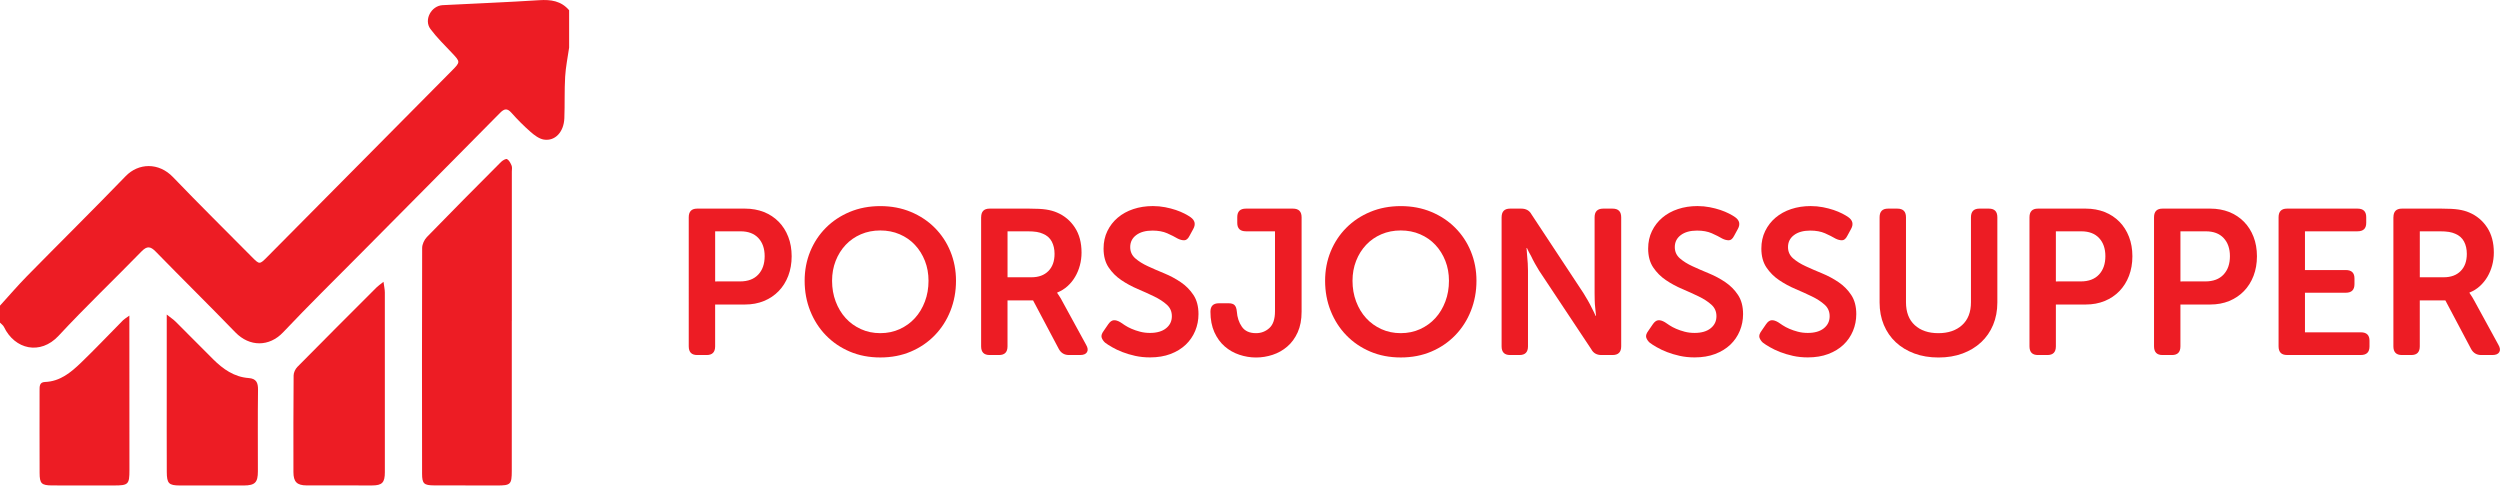 <!-- Generator: Adobe Illustrator 23.0.1, SVG Export Plug-In  -->
<svg version="1.1" xmlns="http://www.w3.org/2000/svg" xmlns:xlink="http://www.w3.org/1999/xlink" x="0px" y="0px"
	 width="133.363px" height="25.9px" viewBox="0 0 133.363 25.9" style="enable-background:new 0 0 133.363 25.9;"
	 xml:space="preserve">
<style type="text/css">
	.st0{fill:#ED1C24;}
</style>
<defs>
</defs>
<g>
	<path class="st0" d="M36.741,11.591c0-0.309,0.15-0.462,0.451-0.462h2.552c0.367,0,0.702,0.061,1.007,0.181
		c0.305,0.121,0.566,0.294,0.787,0.518c0.22,0.224,0.39,0.491,0.511,0.803s0.182,0.658,0.182,1.04c0,0.381-0.061,0.729-0.182,1.045
		s-0.291,0.586-0.511,0.813c-0.221,0.228-0.482,0.403-0.787,0.528s-0.64,0.187-1.007,0.187h-1.595v2.233
		c0,0.308-0.15,0.462-0.451,0.462h-0.506c-0.301,0-0.451-0.154-0.451-0.462V11.591z M39.481,15.012c0.418,0,0.741-0.122,0.968-0.364
		c0.228-0.243,0.342-0.571,0.342-0.983c0-0.405-0.112-0.728-0.336-0.967s-0.541-0.358-0.951-0.358h-1.354v2.673H39.481z"/>
	<path class="st0" d="M42.924,14.978c0-0.558,0.099-1.078,0.297-1.562c0.198-0.483,0.477-0.905,0.836-1.265s0.784-0.642,1.276-0.847
		c0.491-0.205,1.033-0.309,1.628-0.309c0.594,0,1.137,0.104,1.628,0.309s0.916,0.487,1.275,0.847s0.639,0.781,0.836,1.265
		c0.198,0.484,0.298,1.005,0.298,1.562c0,0.572-0.1,1.107-0.298,1.606c-0.197,0.498-0.477,0.933-0.836,1.303
		c-0.359,0.371-0.784,0.66-1.275,0.869s-1.034,0.313-1.628,0.313c-0.595,0-1.137-0.104-1.628-0.313
		c-0.492-0.209-0.917-0.498-1.276-0.869c-0.359-0.37-0.638-0.805-0.836-1.303C43.023,16.086,42.924,15.551,42.924,14.978z
		 M44.387,14.978c0,0.396,0.064,0.765,0.192,1.105s0.306,0.637,0.533,0.886s0.499,0.445,0.814,0.588
		c0.315,0.144,0.66,0.215,1.034,0.215s0.719-0.071,1.034-0.215c0.314-0.143,0.586-0.339,0.813-0.588s0.405-0.545,0.533-0.886
		c0.129-0.341,0.192-0.71,0.192-1.105c0-0.381-0.063-0.735-0.192-1.062c-0.128-0.326-0.306-0.61-0.533-0.853
		s-0.499-0.431-0.813-0.566c-0.315-0.136-0.66-0.203-1.034-0.203s-0.719,0.067-1.034,0.203s-0.587,0.324-0.814,0.566
		s-0.405,0.526-0.533,0.853S44.387,14.597,44.387,14.978z"/>
	<path class="st0" d="M52.34,11.591c0-0.309,0.15-0.462,0.451-0.462h2.111c0.389,0,0.691,0.016,0.908,0.049
		c0.216,0.033,0.408,0.087,0.577,0.16c0.396,0.168,0.713,0.435,0.951,0.797c0.238,0.363,0.357,0.809,0.357,1.337
		c0,0.234-0.029,0.462-0.088,0.682s-0.143,0.424-0.253,0.61c-0.109,0.188-0.245,0.354-0.406,0.501
		c-0.162,0.146-0.346,0.26-0.551,0.341v0.022l0.066,0.099c0.021,0.037,0.05,0.079,0.082,0.126c0.033,0.048,0.068,0.108,0.104,0.182
		l1.287,2.354c0.096,0.161,0.112,0.293,0.05,0.396c-0.062,0.104-0.186,0.154-0.368,0.154h-0.595c-0.241,0-0.422-0.106-0.539-0.319
		l-1.375-2.596h-1.363v2.453c0,0.308-0.15,0.462-0.451,0.462h-0.506c-0.301,0-0.451-0.154-0.451-0.462V11.591z M55.023,14.791
		c0.382,0,0.683-0.11,0.902-0.331s0.33-0.526,0.33-0.917c0-0.25-0.05-0.47-0.148-0.657c-0.1-0.188-0.255-0.326-0.468-0.415
		c-0.096-0.044-0.207-0.077-0.335-0.099c-0.129-0.022-0.3-0.033-0.512-0.033h-1.045v2.452H55.023z"/>
	<path class="st0" d="M58.95,18.278c-0.088-0.08-0.148-0.17-0.182-0.27c-0.032-0.099,0.006-0.222,0.116-0.368l0.242-0.353
		c0.088-0.124,0.181-0.192,0.28-0.203c0.099-0.011,0.218,0.023,0.357,0.104c0.065,0.044,0.148,0.099,0.247,0.165
		c0.1,0.066,0.217,0.128,0.353,0.187c0.136,0.06,0.286,0.11,0.451,0.154s0.342,0.066,0.533,0.066c0.366,0,0.652-0.083,0.857-0.248
		c0.206-0.165,0.309-0.379,0.309-0.644c0-0.249-0.09-0.454-0.27-0.615c-0.18-0.162-0.405-0.309-0.677-0.44s-0.562-0.264-0.874-0.396
		c-0.312-0.133-0.604-0.29-0.875-0.474c-0.271-0.183-0.497-0.408-0.677-0.677c-0.18-0.268-0.27-0.603-0.27-1.006
		c0-0.345,0.068-0.656,0.204-0.936c0.136-0.278,0.32-0.517,0.556-0.715c0.234-0.198,0.511-0.35,0.83-0.456s0.666-0.16,1.04-0.16
		c0.227,0,0.445,0.021,0.654,0.061c0.209,0.041,0.399,0.09,0.571,0.148c0.173,0.06,0.327,0.123,0.463,0.193
		c0.135,0.069,0.243,0.134,0.324,0.192c0.234,0.168,0.282,0.377,0.143,0.627l-0.197,0.362c-0.081,0.162-0.177,0.242-0.286,0.242
		c-0.11,0-0.224-0.029-0.342-0.088c-0.161-0.095-0.35-0.19-0.566-0.286c-0.216-0.095-0.479-0.143-0.786-0.143
		c-0.367,0-0.656,0.081-0.869,0.242s-0.318,0.374-0.318,0.638c0,0.242,0.089,0.441,0.269,0.6c0.18,0.157,0.405,0.299,0.677,0.423
		c0.271,0.125,0.562,0.252,0.875,0.38c0.312,0.129,0.603,0.284,0.874,0.468s0.497,0.41,0.677,0.682s0.27,0.612,0.27,1.023
		c0,0.315-0.059,0.614-0.176,0.896c-0.118,0.282-0.286,0.527-0.506,0.736c-0.221,0.209-0.49,0.374-0.809,0.495
		c-0.319,0.121-0.685,0.182-1.095,0.182c-0.279,0-0.543-0.027-0.792-0.082c-0.25-0.056-0.477-0.123-0.683-0.204
		c-0.205-0.08-0.387-0.166-0.544-0.258C59.172,18.434,59.046,18.351,58.95,18.278z"/>
	<path class="st0" d="M64.571,16.629c0-0.301,0.15-0.451,0.451-0.451h0.517c0.147,0,0.254,0.033,0.319,0.099
		c0.066,0.066,0.106,0.18,0.121,0.341c0.022,0.315,0.111,0.587,0.27,0.814c0.157,0.228,0.409,0.341,0.754,0.341
		c0.271,0,0.508-0.09,0.709-0.27c0.202-0.181,0.303-0.479,0.303-0.898v-4.266h-1.551c-0.309,0-0.462-0.149-0.462-0.447v-0.306
		c0-0.305,0.153-0.457,0.462-0.457h2.508c0.308,0,0.462,0.153,0.462,0.462v5.038c0,0.425-0.07,0.792-0.209,1.1
		c-0.14,0.308-0.324,0.561-0.556,0.759c-0.23,0.198-0.491,0.345-0.781,0.44c-0.289,0.095-0.585,0.143-0.885,0.143
		c-0.301,0-0.599-0.05-0.892-0.148s-0.554-0.247-0.781-0.445c-0.227-0.198-0.41-0.451-0.55-0.759
		C64.642,17.409,64.571,17.047,64.571,16.629z"/>
	<path class="st0" d="M70.688,14.978c0-0.558,0.099-1.078,0.297-1.562c0.198-0.483,0.477-0.905,0.836-1.265s0.784-0.642,1.276-0.847
		c0.491-0.205,1.033-0.309,1.628-0.309c0.594,0,1.137,0.104,1.628,0.309s0.916,0.487,1.275,0.847s0.639,0.781,0.836,1.265
		c0.198,0.484,0.298,1.005,0.298,1.562c0,0.572-0.1,1.107-0.298,1.606c-0.197,0.498-0.477,0.933-0.836,1.303
		c-0.359,0.371-0.784,0.66-1.275,0.869s-1.034,0.313-1.628,0.313c-0.595,0-1.137-0.104-1.628-0.313
		c-0.492-0.209-0.917-0.498-1.276-0.869c-0.359-0.37-0.638-0.805-0.836-1.303C70.786,16.086,70.688,15.551,70.688,14.978z
		 M72.15,14.978c0,0.396,0.064,0.765,0.192,1.105s0.306,0.637,0.533,0.886s0.499,0.445,0.814,0.588
		c0.315,0.144,0.66,0.215,1.034,0.215s0.719-0.071,1.034-0.215c0.314-0.143,0.586-0.339,0.813-0.588s0.405-0.545,0.533-0.886
		c0.129-0.341,0.192-0.71,0.192-1.105c0-0.381-0.063-0.735-0.192-1.062c-0.128-0.326-0.306-0.61-0.533-0.853
		s-0.499-0.431-0.813-0.566c-0.315-0.136-0.66-0.203-1.034-0.203s-0.719,0.067-1.034,0.203s-0.587,0.324-0.814,0.566
		s-0.405,0.526-0.533,0.853S72.15,14.597,72.15,14.978z"/>
	<path class="st0" d="M80.104,11.591c0-0.309,0.15-0.462,0.451-0.462h0.594c0.257,0,0.44,0.103,0.55,0.308l2.772,4.202
		c0.073,0.117,0.15,0.245,0.23,0.385c0.081,0.14,0.15,0.271,0.209,0.396c0.073,0.139,0.144,0.282,0.209,0.429h0.022
		c-0.015-0.146-0.029-0.29-0.044-0.429c-0.015-0.125-0.024-0.257-0.027-0.396c-0.004-0.14-0.006-0.268-0.006-0.385v-4.048
		c0-0.309,0.154-0.462,0.462-0.462h0.495c0.308,0,0.462,0.153,0.462,0.462v6.886c0,0.308-0.154,0.462-0.462,0.462h-0.594
		c-0.25,0-0.43-0.103-0.539-0.308l-2.783-4.191c-0.073-0.117-0.148-0.245-0.226-0.385s-0.145-0.271-0.203-0.396
		c-0.081-0.139-0.154-0.282-0.221-0.429h-0.021c0.007,0.146,0.018,0.29,0.033,0.429c0.015,0.125,0.025,0.257,0.032,0.396
		c0.008,0.14,0.012,0.268,0.012,0.385v4.037c0,0.308-0.15,0.462-0.451,0.462h-0.506c-0.301,0-0.451-0.154-0.451-0.462V11.591z"/>
	<path class="st0" d="M88.001,18.278c-0.088-0.08-0.148-0.17-0.182-0.27c-0.032-0.099,0.006-0.222,0.116-0.368l0.242-0.353
		c0.088-0.124,0.181-0.192,0.28-0.203c0.099-0.011,0.218,0.023,0.357,0.104c0.065,0.044,0.148,0.099,0.247,0.165
		c0.1,0.066,0.217,0.128,0.353,0.187c0.136,0.06,0.286,0.11,0.451,0.154s0.342,0.066,0.533,0.066c0.366,0,0.652-0.083,0.857-0.248
		c0.206-0.165,0.309-0.379,0.309-0.644c0-0.249-0.09-0.454-0.27-0.615c-0.18-0.162-0.405-0.309-0.677-0.44s-0.562-0.264-0.874-0.396
		c-0.312-0.133-0.604-0.29-0.875-0.474c-0.271-0.183-0.497-0.408-0.677-0.677c-0.18-0.268-0.27-0.603-0.27-1.006
		c0-0.345,0.068-0.656,0.204-0.936c0.136-0.278,0.32-0.517,0.556-0.715c0.234-0.198,0.511-0.35,0.83-0.456s0.666-0.16,1.04-0.16
		c0.227,0,0.445,0.021,0.654,0.061c0.209,0.041,0.399,0.09,0.571,0.148c0.173,0.06,0.327,0.123,0.463,0.193
		c0.135,0.069,0.243,0.134,0.324,0.192c0.234,0.168,0.282,0.377,0.143,0.627l-0.197,0.362c-0.081,0.162-0.177,0.242-0.286,0.242
		c-0.11,0-0.224-0.029-0.342-0.088c-0.161-0.095-0.35-0.19-0.566-0.286c-0.216-0.095-0.479-0.143-0.786-0.143
		c-0.367,0-0.656,0.081-0.869,0.242s-0.318,0.374-0.318,0.638c0,0.242,0.089,0.441,0.269,0.6c0.18,0.157,0.405,0.299,0.677,0.423
		c0.271,0.125,0.562,0.252,0.875,0.38c0.312,0.129,0.603,0.284,0.874,0.468s0.497,0.41,0.677,0.682s0.27,0.612,0.27,1.023
		c0,0.315-0.059,0.614-0.176,0.896c-0.118,0.282-0.286,0.527-0.506,0.736c-0.221,0.209-0.49,0.374-0.809,0.495
		c-0.319,0.121-0.685,0.182-1.095,0.182c-0.279,0-0.543-0.027-0.792-0.082c-0.25-0.056-0.477-0.123-0.683-0.204
		c-0.205-0.08-0.387-0.166-0.544-0.258C88.223,18.434,88.097,18.351,88.001,18.278z"/>
	<path class="st0" d="M94.04,18.278c-0.088-0.08-0.148-0.17-0.182-0.27c-0.032-0.099,0.006-0.222,0.116-0.368l0.242-0.353
		c0.088-0.124,0.181-0.192,0.28-0.203c0.099-0.011,0.218,0.023,0.357,0.104c0.065,0.044,0.148,0.099,0.247,0.165
		c0.1,0.066,0.217,0.128,0.353,0.187c0.136,0.06,0.286,0.11,0.451,0.154s0.342,0.066,0.533,0.066c0.366,0,0.652-0.083,0.857-0.248
		c0.206-0.165,0.309-0.379,0.309-0.644c0-0.249-0.09-0.454-0.27-0.615c-0.18-0.162-0.405-0.309-0.677-0.44s-0.562-0.264-0.874-0.396
		c-0.312-0.133-0.604-0.29-0.875-0.474c-0.271-0.183-0.497-0.408-0.677-0.677c-0.18-0.268-0.27-0.603-0.27-1.006
		c0-0.345,0.068-0.656,0.204-0.936c0.136-0.278,0.32-0.517,0.556-0.715c0.234-0.198,0.511-0.35,0.83-0.456s0.666-0.16,1.04-0.16
		c0.227,0,0.445,0.021,0.654,0.061c0.209,0.041,0.399,0.09,0.571,0.148c0.173,0.06,0.327,0.123,0.463,0.193
		c0.135,0.069,0.243,0.134,0.324,0.192c0.234,0.168,0.282,0.377,0.143,0.627l-0.197,0.362c-0.081,0.162-0.177,0.242-0.286,0.242
		c-0.11,0-0.224-0.029-0.342-0.088c-0.161-0.095-0.35-0.19-0.566-0.286c-0.216-0.095-0.479-0.143-0.786-0.143
		c-0.367,0-0.656,0.081-0.869,0.242s-0.318,0.374-0.318,0.638c0,0.242,0.089,0.441,0.269,0.6c0.18,0.157,0.405,0.299,0.677,0.423
		c0.271,0.125,0.562,0.252,0.875,0.38c0.312,0.129,0.603,0.284,0.874,0.468s0.497,0.41,0.677,0.682s0.27,0.612,0.27,1.023
		c0,0.315-0.059,0.614-0.176,0.896c-0.118,0.282-0.286,0.527-0.506,0.736c-0.221,0.209-0.49,0.374-0.809,0.495
		c-0.319,0.121-0.685,0.182-1.095,0.182c-0.279,0-0.543-0.027-0.792-0.082c-0.25-0.056-0.477-0.123-0.683-0.204
		c-0.205-0.08-0.387-0.166-0.544-0.258C94.262,18.434,94.136,18.351,94.04,18.278z"/>
	<path class="st0" d="M100.267,11.591c0-0.309,0.15-0.462,0.451-0.462h0.494c0.309,0,0.463,0.153,0.463,0.462v4.531
		c0,0.528,0.155,0.936,0.467,1.222s0.731,0.429,1.26,0.429s0.949-0.143,1.265-0.429s0.474-0.693,0.474-1.222v-4.531
		c0-0.309,0.15-0.462,0.451-0.462h0.506c0.301,0,0.451,0.153,0.451,0.462v4.543c0,0.439-0.076,0.84-0.226,1.198
		c-0.15,0.359-0.363,0.668-0.639,0.925c-0.274,0.257-0.604,0.456-0.989,0.6c-0.386,0.143-0.812,0.214-1.282,0.214
		c-0.477,0-0.907-0.071-1.292-0.214c-0.385-0.144-0.715-0.343-0.99-0.6s-0.487-0.565-0.638-0.925
		c-0.15-0.358-0.226-0.759-0.226-1.198V11.591z"/>
	<path class="st0" d="M108.263,11.591c0-0.309,0.15-0.462,0.451-0.462h2.552c0.367,0,0.702,0.061,1.007,0.181
		c0.305,0.121,0.566,0.294,0.787,0.518c0.22,0.224,0.39,0.491,0.511,0.803s0.182,0.658,0.182,1.04c0,0.381-0.061,0.729-0.182,1.045
		s-0.291,0.586-0.511,0.813c-0.221,0.228-0.482,0.403-0.787,0.528s-0.64,0.187-1.007,0.187h-1.595v2.233
		c0,0.308-0.15,0.462-0.451,0.462h-0.506c-0.301,0-0.451-0.154-0.451-0.462V11.591z M111.002,15.012
		c0.418,0,0.741-0.122,0.968-0.364c0.228-0.243,0.342-0.571,0.342-0.983c0-0.405-0.112-0.728-0.336-0.967s-0.541-0.358-0.951-0.358
		h-1.354v2.673H111.002z"/>
	<path class="st0" d="M114.907,11.591c0-0.309,0.15-0.462,0.451-0.462h2.552c0.366,0,0.702,0.061,1.007,0.181
		c0.304,0.121,0.566,0.294,0.786,0.518s0.391,0.491,0.512,0.803s0.182,0.658,0.182,1.04c0,0.381-0.061,0.729-0.182,1.045
		s-0.292,0.586-0.512,0.813s-0.482,0.403-0.786,0.528c-0.305,0.125-0.641,0.187-1.007,0.187h-1.595v2.233
		c0,0.308-0.15,0.462-0.451,0.462h-0.506c-0.301,0-0.451-0.154-0.451-0.462V11.591z M117.647,15.012c0.418,0,0.74-0.122,0.968-0.364
		c0.228-0.243,0.341-0.571,0.341-0.983c0-0.405-0.112-0.728-0.336-0.967s-0.54-0.358-0.951-0.358h-1.353v2.673H117.647z"/>
	<path class="st0" d="M121.551,11.591c0-0.309,0.15-0.462,0.451-0.462h3.763c0.308,0,0.462,0.152,0.462,0.457v0.306
		c0,0.298-0.154,0.447-0.462,0.447h-2.806v2.067h2.178c0.309,0,0.463,0.149,0.463,0.447v0.305c0,0.306-0.154,0.458-0.463,0.458
		h-2.178v2.112h2.981c0.308,0,0.462,0.149,0.462,0.447v0.305c0,0.306-0.154,0.458-0.462,0.458h-3.938
		c-0.301,0-0.451-0.154-0.451-0.462V11.591z"/>
	<path class="st0" d="M127.678,11.591c0-0.309,0.15-0.462,0.451-0.462h2.112c0.389,0,0.691,0.016,0.907,0.049
		c0.217,0.033,0.409,0.087,0.578,0.16c0.396,0.168,0.713,0.435,0.951,0.797c0.238,0.363,0.357,0.809,0.357,1.337
		c0,0.234-0.029,0.462-0.088,0.682s-0.144,0.424-0.253,0.61c-0.11,0.188-0.246,0.354-0.407,0.501s-0.345,0.26-0.55,0.341v0.022
		l0.065,0.099c0.022,0.037,0.05,0.079,0.083,0.126c0.033,0.048,0.067,0.108,0.104,0.182l1.287,2.354
		c0.095,0.161,0.111,0.293,0.049,0.396c-0.062,0.104-0.185,0.154-0.368,0.154h-0.594c-0.242,0-0.422-0.106-0.539-0.319l-1.375-2.596
		h-1.364v2.453c0,0.308-0.15,0.462-0.451,0.462h-0.506c-0.301,0-0.451-0.154-0.451-0.462V11.591z M130.362,14.791
		c0.381,0,0.682-0.11,0.901-0.331c0.221-0.221,0.33-0.526,0.33-0.917c0-0.25-0.049-0.47-0.148-0.657
		c-0.099-0.188-0.255-0.326-0.467-0.415c-0.096-0.044-0.208-0.077-0.336-0.099c-0.128-0.022-0.299-0.033-0.512-0.033h-1.045v2.452
		H130.362z"/>
</g>
<g>
	<g>
		<path class="st0" d="M30.36,2.538c-0.073,0.517-0.182,1.032-0.212,1.552c-0.043,0.737-0.014,1.478-0.043,2.217
			c-0.028,0.733-0.493,1.235-1.093,1.139c-0.254-0.041-0.506-0.233-0.711-0.413c-0.361-0.315-0.701-0.659-1.02-1.018
			c-0.233-0.262-0.388-0.214-0.612,0.013c-2.452,2.485-4.913,4.961-7.371,7.44c-1.403,1.415-2.826,2.811-4.195,4.259
			c-0.739,0.781-1.791,0.785-2.55,0c-1.4-1.447-2.836-2.858-4.241-4.3c-0.285-0.292-0.467-0.318-0.765-0.013
			c-1.467,1.506-2.991,2.957-4.421,4.497c-0.973,1.047-2.34,0.734-2.917-0.474C0.166,17.349,0.071,17.286,0,17.211
			c0-0.302,0-0.604,0-0.906c0.476-0.523,0.937-1.062,1.432-1.567c1.753-1.785,3.533-3.542,5.272-5.341
			c0.681-0.705,1.76-0.746,2.525,0.051c1.381,1.438,2.799,2.839,4.203,4.255c0.414,0.418,0.414,0.416,0.831-0.004
			c3.278-3.307,6.557-6.612,9.834-9.92c0.473-0.478,0.464-0.476,0.005-0.964C23.711,2.402,23.3,2,22.961,1.546
			c-0.361-0.485,0.043-1.24,0.652-1.271c1.717-0.089,3.436-0.154,5.152-0.265c0.624-0.04,1.169,0.037,1.595,0.536
			C30.36,1.21,30.36,1.874,30.36,2.538z"/>
		<path class="st0" d="M27.302,17.118c0,2.671,0.002,5.342-0.001,8.012c-0.001,0.71-0.065,0.768-0.776,0.768
			c-1.122,0.001-2.245,0.001-3.367-0.005c-0.544-0.003-0.641-0.09-0.642-0.625c-0.006-4.014-0.009-8.028,0.004-12.041
			c0.001-0.197,0.114-0.44,0.254-0.584c1.307-1.345,2.629-2.675,3.953-4.002c0.084-0.084,0.262-0.188,0.323-0.153
			c0.112,0.064,0.189,0.217,0.243,0.349c0.037,0.091,0.011,0.208,0.011,0.314c0,2.656,0,5.312,0,7.967
			C27.303,17.118,27.303,17.118,27.302,17.118z"/>
		<path class="st0" d="M20.458,15.033c0.034,0.258,0.071,0.413,0.071,0.568c0.003,3.195,0.003,6.39,0.001,9.586
			c0,0.557-0.143,0.707-0.678,0.709c-1.166,0.004-2.332,0.003-3.498-0.002c-0.516-0.002-0.701-0.191-0.701-0.711
			c-0.002-1.718-0.005-3.437,0.01-5.155c0.001-0.155,0.091-0.345,0.201-0.456c1.399-1.419,2.81-2.827,4.219-4.236
			C20.171,15.248,20.277,15.178,20.458,15.033z"/>
		<path class="st0" d="M8.895,16.78c0.231,0.183,0.362,0.268,0.47,0.376c0.671,0.668,1.335,1.343,2.006,2.01
			c0.53,0.526,1.122,0.945,1.895,1.001c0.404,0.03,0.503,0.244,0.498,0.63c-0.019,1.449-0.006,2.898-0.007,4.347
			c0,0.593-0.152,0.751-0.748,0.754c-1.138,0.005-2.275,0.004-3.413,0c-0.591-0.002-0.696-0.105-0.699-0.724
			c-0.007-1.479-0.002-2.958-0.002-4.438C8.895,19.47,8.895,18.205,8.895,16.78z"/>
	</g>
	<path class="st0" d="M6.901,16.835c0,0.352,0,0.57,0,0.787c0.001,2.487,0.003,4.973,0.004,7.46c0,0.757-0.059,0.815-0.82,0.815
		c-1.106,0-2.212,0.005-3.318-0.002c-0.556-0.004-0.652-0.102-0.654-0.666c-0.006-1.462-0.003-2.924-0.002-4.386
		c0-0.212-0.019-0.456,0.286-0.466c0.807-0.029,1.383-0.508,1.921-1.025c0.767-0.738,1.499-1.514,2.249-2.271
		C6.626,17.022,6.703,16.98,6.901,16.835z"/>
</g>
</svg>